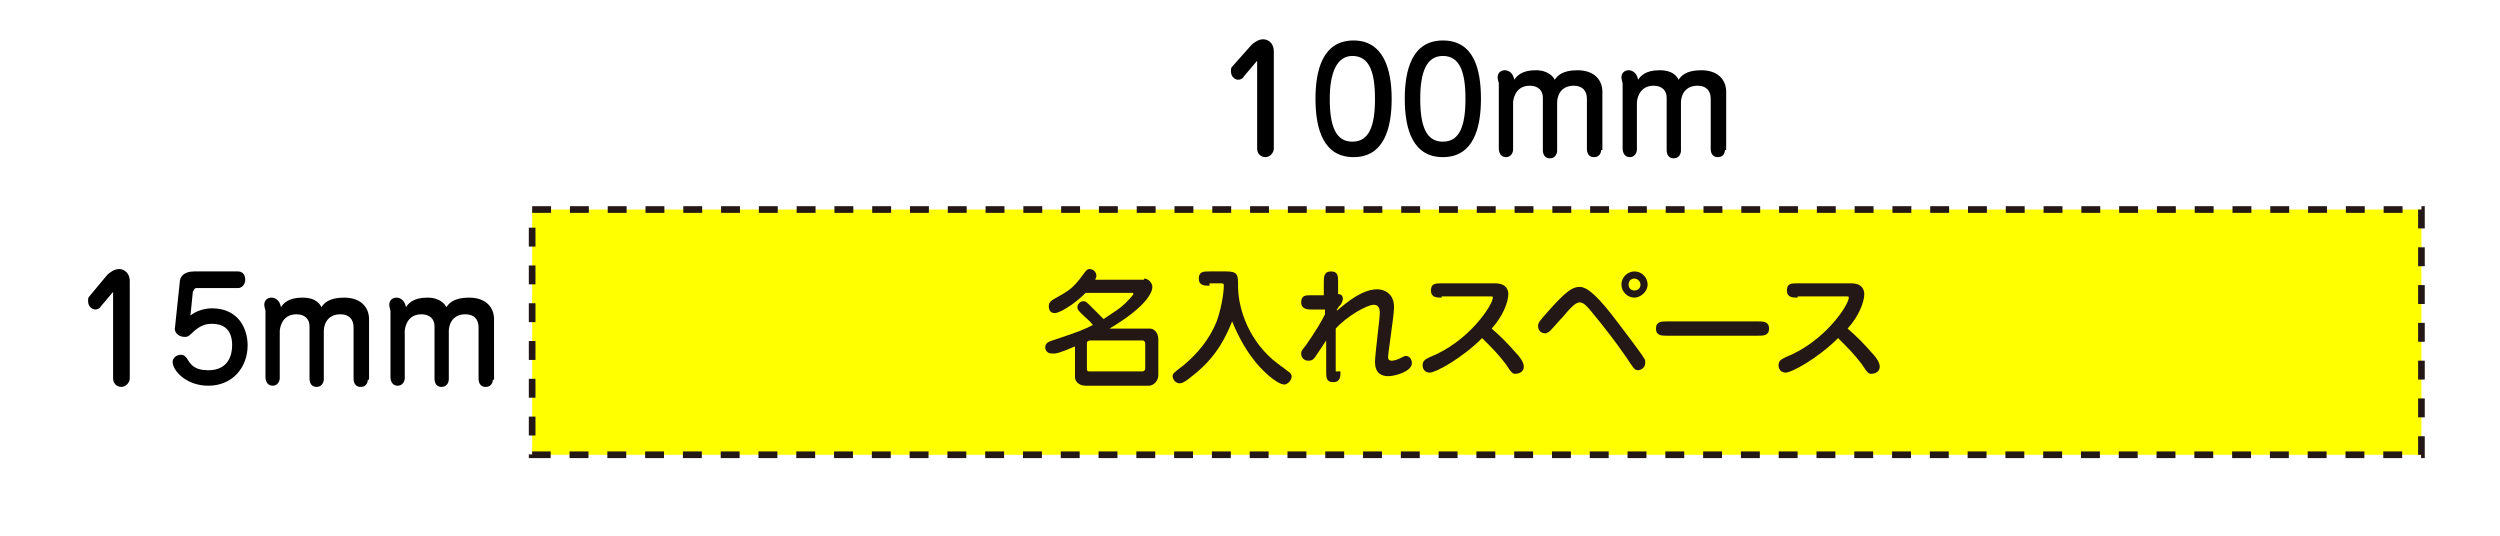 <?xml version="1.0" encoding="utf-8"?>
<!-- Generator: Adobe Illustrator 21.1.0, SVG Export Plug-In . SVG Version: 6.00 Build 0)  -->
<!DOCTYPE svg PUBLIC "-//W3C//DTD SVG 1.1//EN" "http://www.w3.org/Graphics/SVG/1.1/DTD/svg11.dtd">
<svg version="1.1" xmlns="http://www.w3.org/2000/svg" xmlns:xlink="http://www.w3.org/1999/xlink" x="0px" y="0px"
	 viewBox="0 0 210 45" enable-background="new 0 0 210 45" xml:space="preserve">
<g id="レイヤー_2">
</g>
<g id="レイヤー_1">
</g>
<g id="レイヤー_3">
	<rect fill="#FFFFFF" width="210" height="45"/>
	<g>
		<path d="M105.6,5.1l-1.1,1.3c-0.1,0.2-0.3,0.3-0.5,0.3c-0.2,0-0.6-0.2-0.6-0.7c0-0.2,0-0.3,0.1-0.4l1.6-1.8c0.2-0.2,0.6-0.5,1-0.5
			c0.5,0,0.9,0.4,0.9,1v8.2c0,0.3-0.3,0.7-0.7,0.7c-0.4,0-0.7-0.3-0.7-0.7V5.1z"/>
		<path d="M116.9,8.3c0,2.4-0.6,4.9-3.2,4.9c-2.5,0-3.2-2.3-3.2-4.9c0-2.4,0.6-4.9,3.2-4.9C116.2,3.4,116.9,5.8,116.9,8.3z
			 M111.7,8.3c0,2.3,0.5,3.6,1.9,3.6s1.9-1.3,1.9-3.6c0-2.3-0.5-3.6-1.9-3.6C112.3,4.7,111.7,6.1,111.7,8.3z"/>
		<path d="M124.4,8.3c0,2.4-0.6,4.9-3.2,4.9c-2.5,0-3.2-2.3-3.2-4.9c0-2.4,0.6-4.9,3.2-4.9C123.8,3.4,124.4,5.8,124.4,8.3z
			 M119.3,8.3c0,2.3,0.5,3.6,1.9,3.6s1.9-1.3,1.9-3.6c0-2.3-0.5-3.6-1.9-3.6C119.8,4.7,119.3,6.1,119.3,8.3z"/>
		<path d="M134.5,12.6c0,0,0,0.6-0.6,0.6c-0.6,0-0.6-0.6-0.6-0.7V8.3c0-0.7-0.4-1.1-1.1-1.1c-1.2,0-1.4,1-1.4,1.4v4.1
			c0,0.1-0.1,0.6-0.6,0.6c-0.6,0-0.6-0.6-0.6-0.7V8.2c0-0.6-0.4-1-1.1-1c-1.3,0-1.4,1.3-1.4,1.4v4c0,0.1-0.1,0.6-0.6,0.6
			c-0.5,0-0.6-0.5-0.6-0.7V7.5c0-0.3,0-0.4,0-0.5c-0.1-0.4-0.1-0.4-0.1-0.5c0-0.4,0.3-0.6,0.6-0.6c0.3,0,0.7,0.2,0.8,0.8
			c0.2-0.3,0.6-0.8,1.8-0.8c1.1,0,1.5,0.6,1.6,0.8c0.2-0.3,0.6-0.8,1.9-0.8c1.5,0,2.1,0.9,2.1,1.8V12.6z"/>
		<path d="M144.9,12.6c0,0,0,0.6-0.6,0.6c-0.6,0-0.6-0.6-0.6-0.7V8.3c0-0.7-0.4-1.1-1.1-1.1c-1.2,0-1.4,1-1.4,1.4v4.1
			c0,0.1-0.1,0.6-0.6,0.6c-0.6,0-0.6-0.6-0.6-0.7V8.2c0-0.6-0.4-1-1.1-1c-1.3,0-1.4,1.3-1.4,1.4v4c0,0.1-0.1,0.6-0.6,0.6
			c-0.5,0-0.6-0.5-0.6-0.7V7.5c0-0.3,0-0.4,0-0.5c-0.1-0.4-0.1-0.4-0.1-0.5c0-0.4,0.3-0.6,0.6-0.6c0.3,0,0.7,0.2,0.8,0.8
			c0.2-0.3,0.6-0.8,1.8-0.8s1.5,0.6,1.6,0.8c0.2-0.3,0.6-0.8,1.9-0.8c1.5,0,2.1,0.9,2.1,1.8V12.6z"/>
	</g>
	<g>
		<path d="M9.6,24.4l-1.1,1.3C8.4,25.9,8.2,26,8,26c-0.2,0-0.6-0.2-0.6-0.7c0-0.2,0-0.3,0.1-0.4L9,23.1c0.2-0.2,0.6-0.5,1-0.5
			c0.5,0,0.9,0.4,0.9,1v8.2c0,0.3-0.3,0.7-0.7,0.7c-0.4,0-0.7-0.3-0.7-0.7V24.4z"/>
		<path d="M16,26.5c0.5-0.4,1.2-0.6,1.8-0.6c2.3,0,3,1.8,3,3.1c0,1.9-1.3,3.4-3.3,3.4c-1.9,0-3-1.3-3-2c0-0.3,0.3-0.6,0.7-0.6
			c0.3,0,0.4,0.2,0.5,0.3c0.3,0.5,0.6,1,1.8,1c1.7,0,2-1.3,2-2.1c0-1.4-0.8-1.8-1.7-1.8c-0.3,0-0.9,0-1.7,0.8
			c-0.3,0.3-0.4,0.3-0.6,0.3c-0.6,0-0.9-0.5-0.8-0.8l0.4-3.8c0-0.4,0.3-0.9,1.2-0.9H20c0.3,0,0.6,0.2,0.6,0.7c0,0.4-0.3,0.7-0.6,0.7
			h-3.5c-0.2,0-0.2,0.2-0.3,0.3L16,26.5z"/>
		<path d="M30.9,31.9c0,0,0,0.6-0.6,0.6c-0.6,0-0.6-0.6-0.6-0.7v-4.3c0-0.7-0.4-1.1-1.1-1.1c-1.2,0-1.4,1-1.4,1.4v4.1
			c0,0.1-0.1,0.6-0.6,0.6c-0.6,0-0.6-0.6-0.6-0.7v-4.4c0-0.6-0.4-1-1.1-1c-1.3,0-1.4,1.3-1.4,1.4v4c0,0.1-0.1,0.6-0.6,0.6
			c-0.5,0-0.6-0.5-0.6-0.7v-5.1c0-0.3,0-0.4,0-0.5c-0.1-0.4-0.1-0.4-0.1-0.5c0-0.4,0.3-0.6,0.6-0.6c0.3,0,0.7,0.2,0.8,0.8
			c0.2-0.3,0.6-0.8,1.8-0.8s1.5,0.6,1.6,0.8c0.2-0.3,0.6-0.8,1.9-0.8c1.5,0,2.1,0.9,2.1,1.8V31.9z"/>
		<path d="M41.4,31.9c0,0,0,0.6-0.6,0.6c-0.6,0-0.6-0.6-0.6-0.7v-4.3c0-0.7-0.4-1.1-1.1-1.1c-1.2,0-1.4,1-1.4,1.4v4.1
			c0,0.1-0.1,0.6-0.6,0.6c-0.6,0-0.6-0.6-0.6-0.7v-4.4c0-0.6-0.4-1-1.1-1c-1.3,0-1.4,1.3-1.4,1.4v4c0,0.1-0.1,0.6-0.6,0.6
			c-0.5,0-0.6-0.5-0.6-0.7v-5.1c0-0.3,0-0.4,0-0.5c-0.1-0.4-0.1-0.4-0.1-0.5c0-0.4,0.3-0.6,0.6-0.6c0.3,0,0.7,0.2,0.8,0.8
			c0.2-0.3,0.6-0.8,1.8-0.8c1.1,0,1.5,0.6,1.6,0.8c0.2-0.3,0.6-0.8,1.9-0.8c1.5,0,2.1,0.9,2.1,1.8V31.9z"/>
	</g>
	<g>
		
			<rect x="44.7" y="17.6" fill="#FFFF00" stroke="#231815" stroke-width="0.56" stroke-dasharray="1.587,1.587" width="158.7" height="20.6"/>
		<g>
			<path fill="#231815" d="M96.1,23.4c0.4,0,0.7,0.4,0.7,0.7c0,0.4-0.4,1.6-3.6,3.5h3.4c0.3,0,0.7,0.3,0.7,0.9v3
				c0,0.5-0.4,0.9-0.8,0.9h-5.3c-0.6,0-0.9-0.4-0.9-0.7v-2.6c-1.4,0.6-1.6,0.6-1.9,0.6c-0.6,0-0.6-0.5-0.6-0.5
				c0-0.4,0.3-0.5,0.6-0.6c2.4-0.8,2.6-0.9,3.4-1.3c-0.2-0.3-0.5-0.5-1-1c-0.3-0.3-0.3-0.4-0.3-0.5c0-0.2,0.2-0.5,0.5-0.5
				c0.1,0,0.2,0,0.5,0.3c0.3,0.3,1.1,1.1,1.2,1.2c0.9-0.6,1.4-0.9,1.8-1.3c0.1-0.1,0.7-0.7,0.7-0.8c0-0.1,0-0.1-0.1-0.1h-3.9
				c-1,1-2.2,1.7-2.6,1.7c-0.4,0-0.5-0.3-0.5-0.6c0-0.3,0.2-0.4,0.3-0.5c1.4-0.8,1.7-0.9,2.7-2.3c0.1-0.1,0.2-0.3,0.4-0.3
				c0.3,0,0.6,0.2,0.6,0.6c0,0.1-0.1,0.2-0.1,0.3H96.1z M91.6,28.6c-0.2,0-0.3,0.1-0.3,0.2V31c0,0.2,0.1,0.2,0.3,0.2h4.3
				c0.3,0,0.3-0.2,0.3-0.3v-2c0-0.2-0.1-0.3-0.2-0.3H91.6z"/>
			<path fill="#231815" d="M101.6,24c-0.4,0-0.9,0-0.9-0.6c0-0.6,0.4-0.6,0.9-0.6h1.4c1,0,1,0.3,1,1.3c0,1.4,0.6,4.1,2.9,6.1
				c0.6,0.5,0.8,0.6,1.3,1c0.2,0.1,0.3,0.3,0.3,0.4c0,0.4-0.4,0.7-0.6,0.7c-0.7,0-2.1-1.4-2.6-2.1c-0.4-0.5-1.1-1.5-1.8-3.2
				c-0.5,1.2-1.2,2.8-3,4.3c-0.4,0.3-1,0.9-1.4,0.9c-0.4,0-0.6-0.4-0.6-0.6c0-0.2,0.1-0.3,0.9-0.9c1.2-1,2.2-2.2,2.8-3.7
				c0.3-0.8,0.6-2.2,0.6-3c0-0.1,0-0.2-0.2-0.2H101.6z"/>
			<path fill="#231815" d="M112.6,31.2c0,0.4,0,0.9-0.6,0.9c-0.6,0-0.6-0.4-0.6-0.9v-2.6l-0.8,1.2c-0.2,0.3-0.3,0.5-0.7,0.5
				c-0.4,0-0.6-0.3-0.6-0.6c0-0.2,0-0.2,0.4-0.7c0.9-1.3,1.3-2,1.6-2.6v-0.4l-1.1,0c-0.3,0-0.9,0-0.9-0.6c0-0.6,0.4-0.6,0.8-0.6
				l1.1,0v-1.1c0-0.4,0-0.9,0.6-0.9c0.6,0,0.6,0.4,0.6,0.9v1c0.2,0,0.4,0.1,0.4,0.4c0,0.2-0.2,0.6-0.3,0.6l-0.2,0.3v0.1
				c1.6-1.4,2.6-1.8,3.4-1.8c0.5,0,1.4,0.3,1.4,1.5c0,0.7-0.5,3.8-0.5,4.2c0,0.2,0.1,0.3,0.3,0.3s0.5-0.1,0.7-0.2
				c0.4-0.2,0.4-0.2,0.5-0.2c0.3,0,0.5,0.3,0.5,0.6c0,0.7-1.4,1.1-2,1.1c-0.6,0-1.1-0.3-1.1-1.2c0-0.3,0.1-1.2,0.2-2.1
				c0.1-0.9,0.2-1.7,0.2-2c0-0.2,0-0.7-0.5-0.7c-0.6,0-2.3,1-3.2,2V31.2z"/>
			<path fill="#231815" d="M121.1,25c-0.4,0-0.9,0-0.9-0.6c0-0.6,0.4-0.6,0.9-0.6h4.5c1.1,0,1.1,0.8,1.1,0.9c0,0.6-0.4,1.8-1.4,2.9
				c0.7,0.6,1.4,1.3,2,2c0.3,0.3,0.7,0.8,0.7,1.2c0,0.5-0.5,0.6-0.7,0.6c-0.2,0-0.3,0-0.8-0.8c-0.7-0.9-1-1.2-2-2.2
				c-1.7,1.7-3.9,2.9-4.4,2.9c-0.4,0-0.6-0.3-0.6-0.6c0-0.4,0.2-0.5,0.6-0.7c3.3-1.3,5.3-4.4,5.3-5c0-0.1,0-0.1-0.3-0.1H121.1z"/>
			<path fill="#231815" d="M135.9,27.1c1.6,2.1,2.1,2.8,2.2,3c0.1,0.1,0.1,0.2,0.1,0.4c0,0.4-0.4,0.6-0.6,0.6c-0.3,0-0.4-0.2-1-1.1
				c-0.9-1.3-1.9-2.6-2.9-3.8c-0.4-0.5-0.7-0.8-1-0.8c-0.4,0-0.9,0.6-1.4,1.2c-0.3,0.3-0.8,0.9-1.1,1.2c-0.1,0.1-0.3,0.2-0.4,0.2
				c-0.3,0-0.6-0.2-0.6-0.6c0-0.3,0.1-0.4,0.8-1.2c1.6-1.8,2.1-2.1,2.7-2.1C133.4,24.1,134.4,25.1,135.9,27.1z M137.3,25
				c-0.6,0-1.1-0.5-1.1-1.1s0.5-1.1,1.1-1.1s1.1,0.5,1.1,1.1S137.8,25,137.3,25z M137.3,23.4c-0.3,0-0.5,0.2-0.5,0.5
				c0,0.3,0.2,0.5,0.5,0.5s0.5-0.2,0.5-0.5C137.8,23.6,137.5,23.4,137.3,23.4z"/>
			<path fill="#231815" d="M140,28.2c-0.4,0-0.9,0-0.9-0.6c0-0.6,0.5-0.6,0.9-0.6h7.7c0.4,0,0.9,0,0.9,0.6c0,0.6-0.5,0.6-0.9,0.6
				H140z"/>
			<path fill="#231815" d="M151,25c-0.4,0-0.9,0-0.9-0.6c0-0.6,0.4-0.6,0.9-0.6h4.5c1.1,0,1.1,0.8,1.1,0.9c0,0.6-0.4,1.8-1.4,2.9
				c0.7,0.6,1.4,1.3,2,2c0.3,0.3,0.7,0.8,0.7,1.2c0,0.5-0.5,0.6-0.7,0.6c-0.2,0-0.3,0-0.8-0.8c-0.7-0.9-1-1.2-2-2.2
				c-1.7,1.7-3.9,2.9-4.4,2.9c-0.4,0-0.6-0.3-0.6-0.6c0-0.4,0.2-0.5,0.6-0.7c3.3-1.3,5.3-4.4,5.3-5c0-0.1,0-0.1-0.3-0.1H151z"/>
		</g>
	</g>
	<g>
	</g>
	<g>
	</g>
	<g>
	</g>
	<g>
	</g>
	<g>
	</g>
	<g>
	</g>
	<g>
	</g>
	<g>
	</g>
	<g>
	</g>
	<g>
	</g>
	<g>
	</g>
	<g>
	</g>
	<g>
	</g>
	<g>
	</g>
	<g>
	</g>
</g>
</svg>
